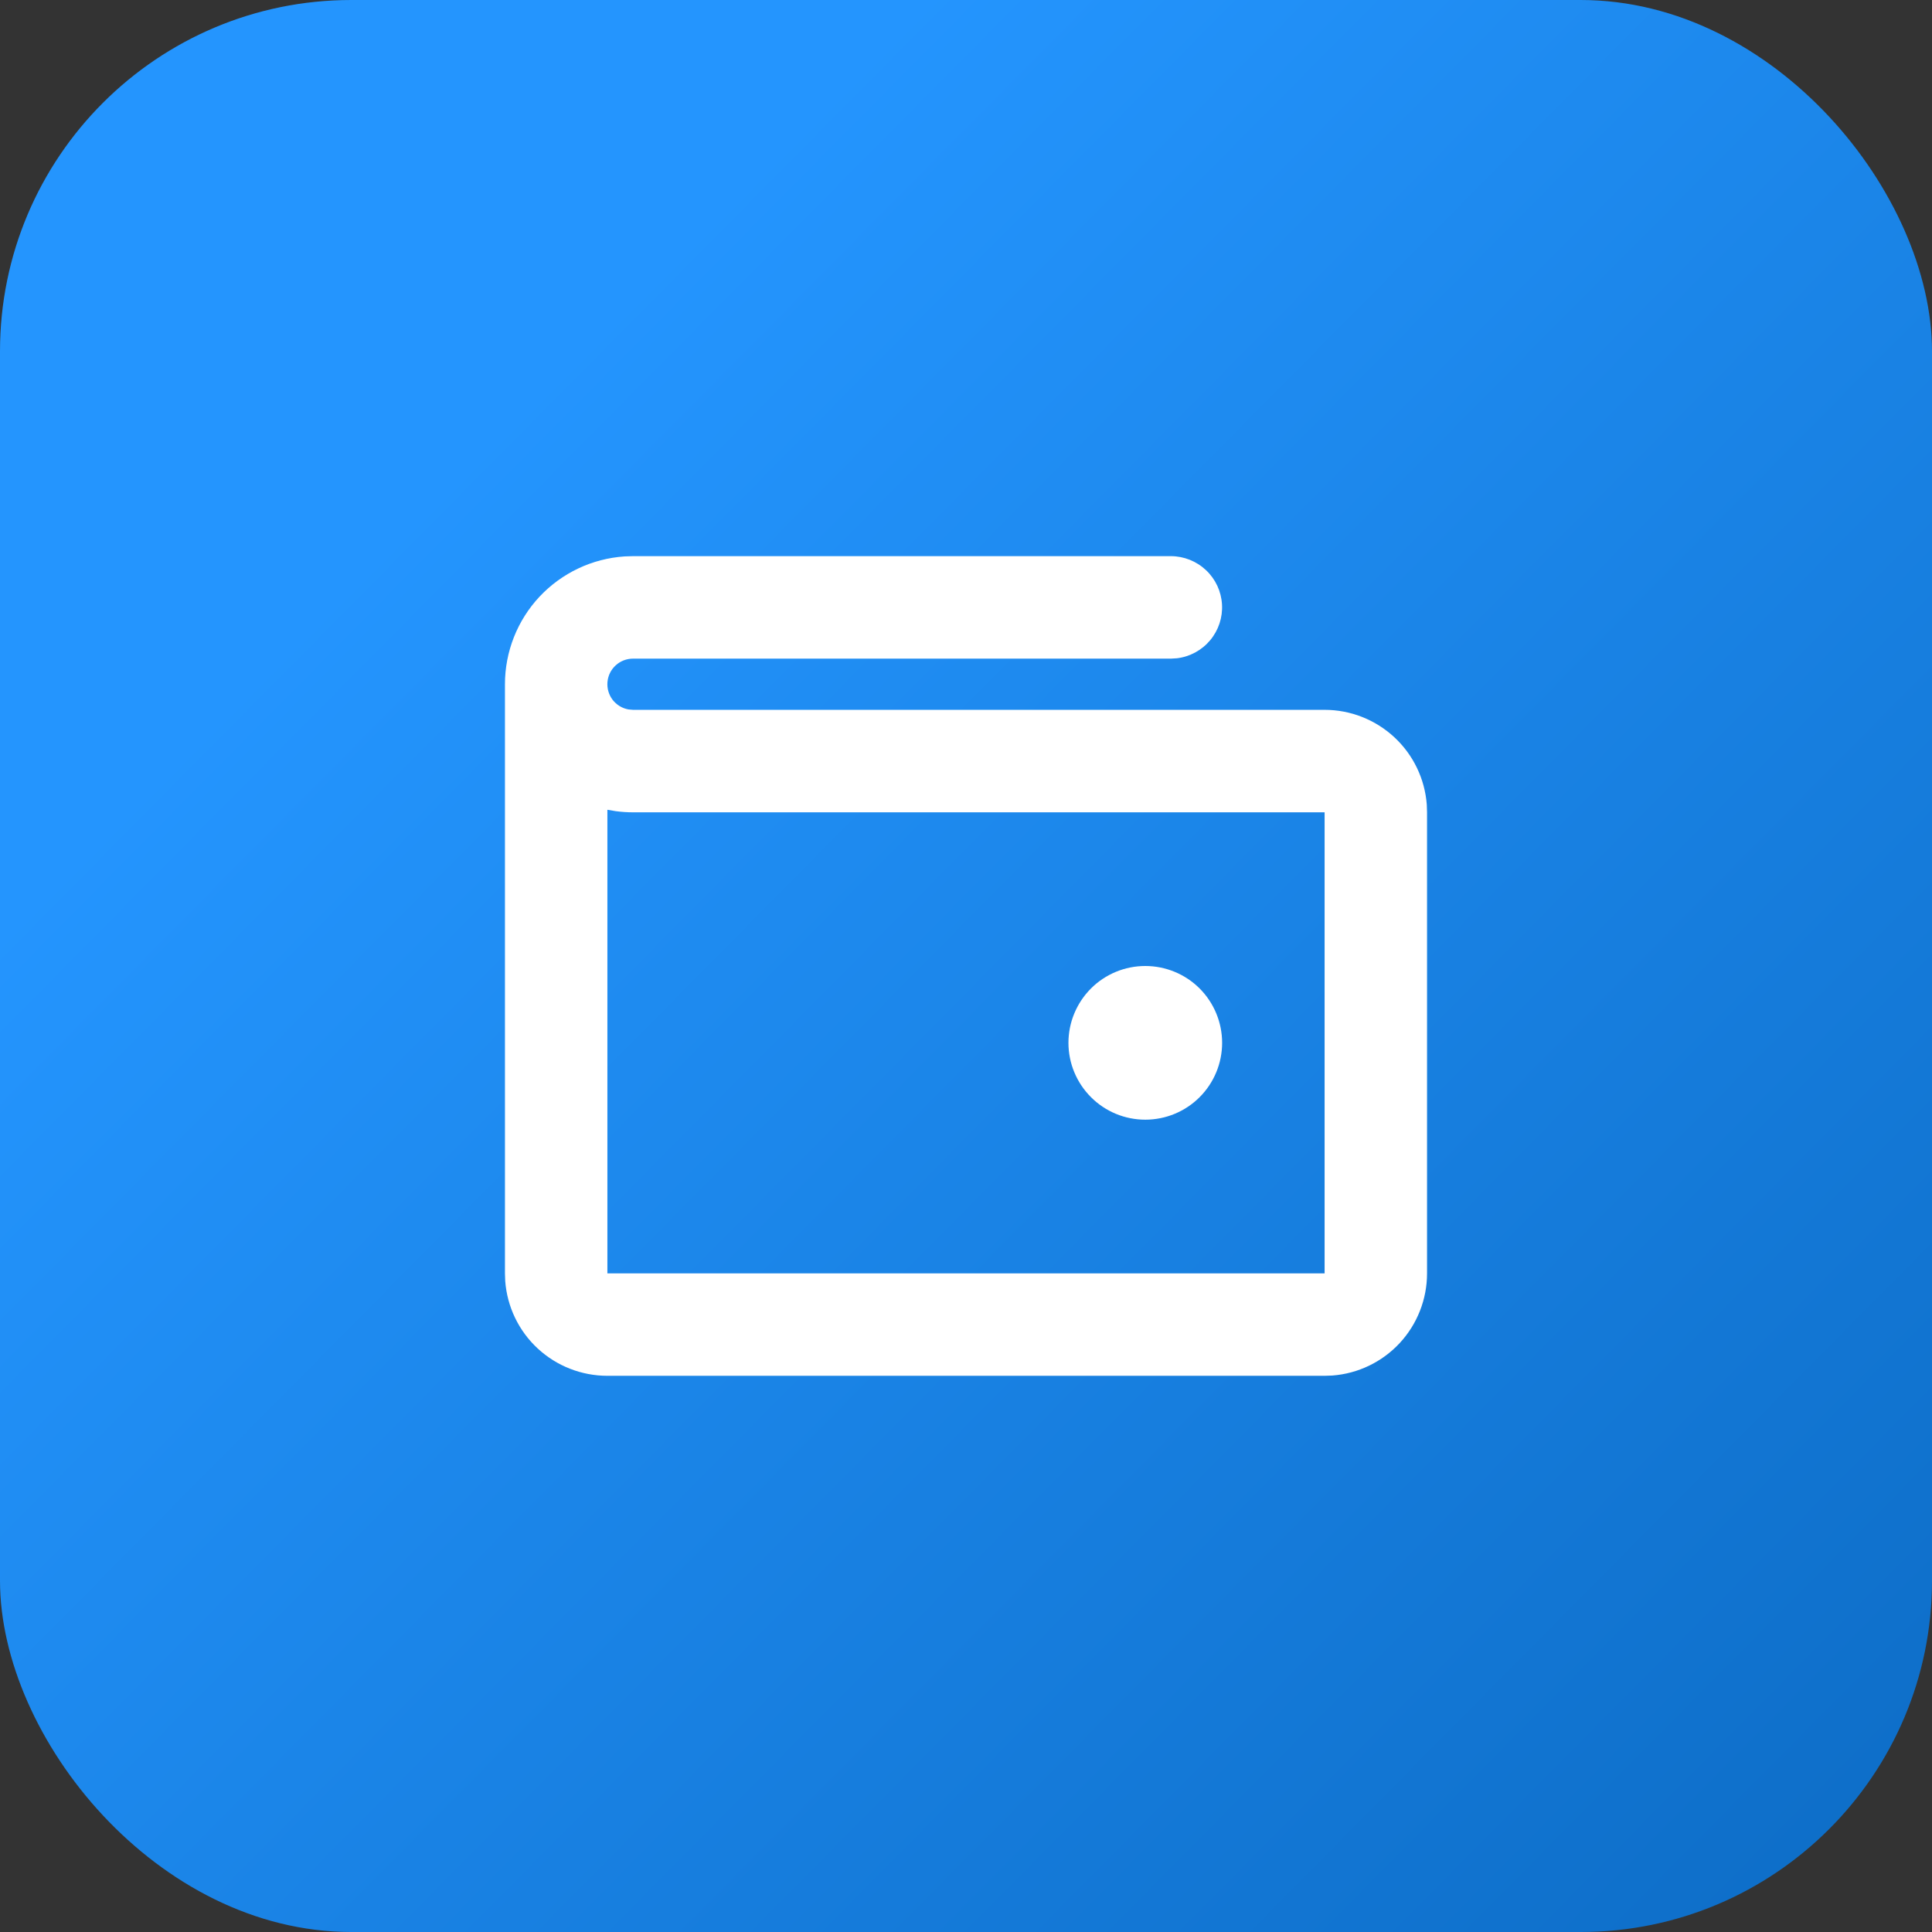 <svg width="44" height="44" viewBox="0 0 44 44" fill="none" xmlns="http://www.w3.org/2000/svg">
<rect x="0" y="0" width="44" height="44" fill="#333333" stroke="none"/>
<rect width="44" height="44" rx="8" fill="url(#paint0_linear_11235_18992)"/>
<g clip-path="url(#clip0_11235_18992)">
<path d="M26.667 12.666C26.964 12.667 27.25 12.781 27.466 12.985C27.683 13.189 27.813 13.468 27.83 13.765C27.848 14.062 27.751 14.354 27.56 14.582C27.369 14.81 27.098 14.957 26.803 14.992L26.667 15H14.417C14.271 15 14.13 15.054 14.023 15.152C13.915 15.25 13.848 15.385 13.835 15.53C13.822 15.676 13.863 15.82 13.951 15.937C14.04 16.052 14.168 16.131 14.312 16.157L14.417 16.166H30.167C30.755 16.166 31.322 16.389 31.754 16.789C32.186 17.189 32.45 17.738 32.494 18.325L32.5 18.5V29C32.5 29.588 32.278 30.155 31.878 30.587C31.477 31.019 30.929 31.283 30.342 31.327L30.167 31.333H13.833C13.245 31.333 12.678 31.111 12.246 30.711C11.814 30.311 11.55 29.762 11.506 29.175L11.5 29V15.583C11.5 14.843 11.781 14.13 12.287 13.589C12.794 13.049 13.486 12.721 14.225 12.672L14.417 12.666H26.667ZM13.833 18.442V29H30.167V18.5H14.417C14.284 18.5 14.152 18.491 14.024 18.474L13.833 18.442ZM26.083 22C26.547 22 26.993 22.184 27.321 22.512C27.649 22.841 27.833 23.286 27.833 23.75C27.833 24.214 27.649 24.659 27.321 24.987C26.993 25.316 26.547 25.5 26.083 25.5C25.619 25.5 25.174 25.316 24.846 24.987C24.518 24.659 24.333 24.214 24.333 23.75C24.333 23.286 24.518 22.841 24.846 22.512C25.174 22.184 25.619 22 26.083 22Z" fill="white"/>
</g>
<defs>
<linearGradient id="paint0_linear_11235_18992" x1="14.3" y1="6.6" x2="66" y2="57.75" gradientUnits="userSpaceOnUse">
<stop stop-color="#2495FE"/>
<stop offset="1" stop-color="#0056A7"/>
</linearGradient>
<clipPath id="clip0_11235_18992">
<rect width="28" height="28" fill="white" transform="translate(8 8)"/>
</clipPath>
</defs>
</svg>
